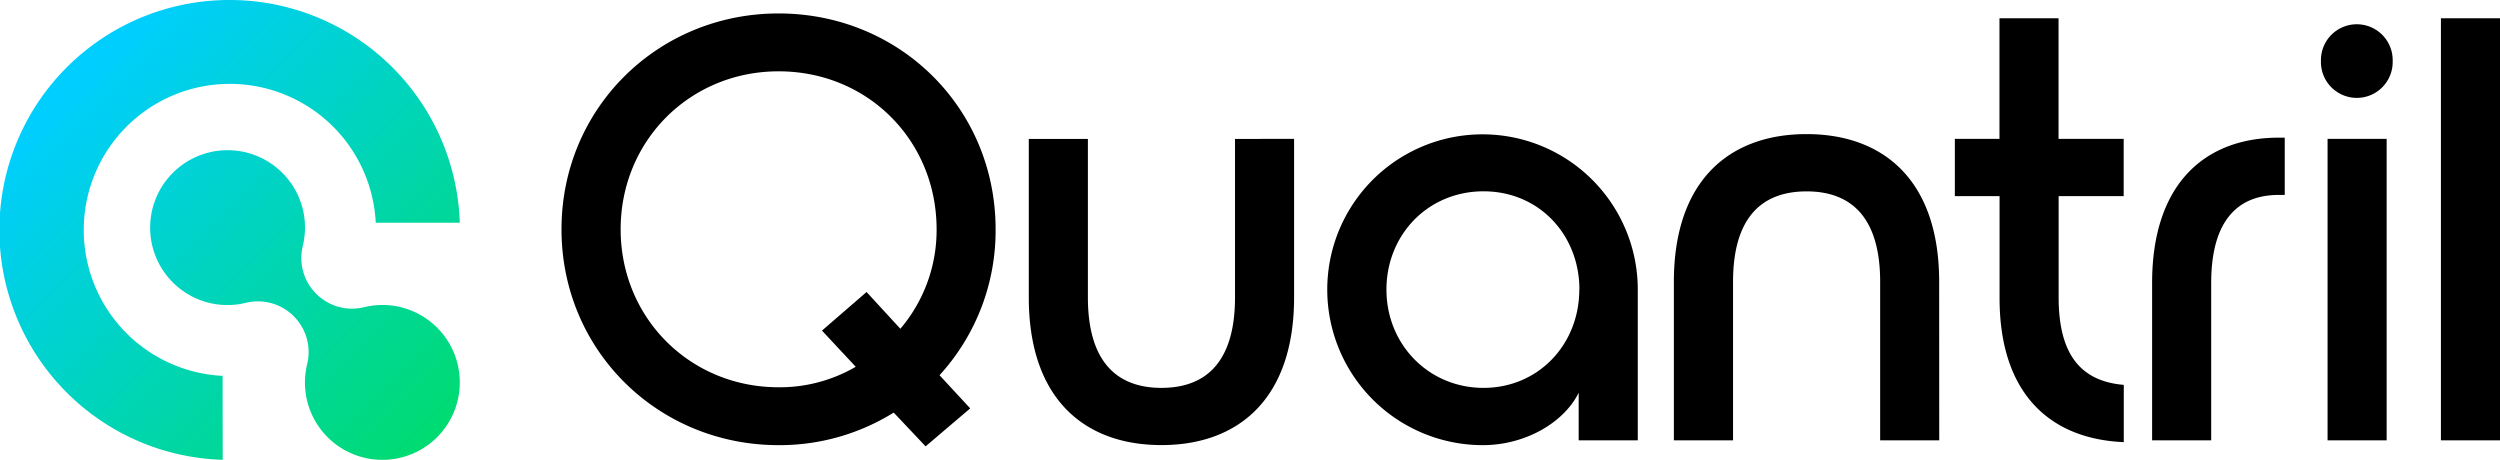 <svg xmlns="http://www.w3.org/2000/svg" xmlns:xlink="http://www.w3.org/1999/xlink" data-name="Layer 1" viewBox="0 0 1041 191.46"><defs><linearGradient id="a" x1="31.7" x2="183.05" y1="31.7" y2="183.05" gradientUnits="userSpaceOnUse"><stop offset="0" stop-color="#00ceff"/><stop offset="1" stop-color="#00db70"/></linearGradient><linearGradient xlink:href="#a" id="b" x1="31.7" x2="183.05" y1="31.7" y2="183.05"/></defs><path d="M165.6 127.61a32.65 32.65 0 0 0-14.09.32 21 21 0 0 1-19.84-5.6 21 21 0 0 1-5.61-19.84 32.64 32.64 0 0 0 .32-14.09 32.25 32.25 0 1 0-38 38 32.64 32.64 0 0 0 14.09-.32 21 21 0 0 1 19.85 5.61 21 21 0 0 1 5.6 19.84 32.65 32.65 0 0 0-.32 14.09 32.25 32.25 0 1 0 38-38Z" style="fill:url(#a)"/><path d="M92.74 191.46A95.75 95.75 0 0 1 95.75 0a95.87 95.87 0 0 1 95.71 92.74h-35a60.83 60.83 0 1 0-63.77 63.77Z" style="fill:url(#b)"/><path d="M372.14 171.8a89.94 89.94 0 0 1-47.95 13.56c-50.21 0-90.38-39.42-90.38-89.88S274 5.6 324.19 5.6c50.46 0 90.38 39.42 90.38 89.88a89.19 89.19 0 0 1-23.35 60.76L404 170.05l-18.58 15.81Zm-15.81-19.08-14.06-15.06 18.57-16.07 14.07 15.31A63.38 63.38 0 0 0 390 95.48c0-36.91-28.62-65.78-65.78-65.78-36.91 0-65.78 28.87-65.78 65.78s28.87 65.78 65.78 65.78a62.74 62.74 0 0 0 32.11-8.54Zm182.53-94.9v66c0 42.18-23.1 61.51-55.24 61.51s-55.23-19.33-55.23-61.48v-66H453v66c0 25.61 11.05 37.66 30.63 37.66s30.63-12 30.63-37.66v-66Zm13.81 62.77a64.65 64.65 0 1 1 129.3 0v62.76h-24.61v-19.83c-6 12.3-22.09 21.84-39.91 21.84a64.77 64.77 0 0 1-64.78-64.77Zm105 0c0-22.85-16.82-40.93-39.93-40.93s-40.42 18.08-40.42 40.93 17.58 40.92 40.42 40.92 39.88-18.08 39.88-40.92Zm149.83 62.76h-24.6v-66c0-25.61-11-37.66-30.63-37.66s-30.63 12-30.63 37.66v66H697v-66c0-42.18 23.1-61.51 55.24-61.51s55.23 19.33 55.23 61.51Zm49.72-101.68v42.18c0 23.85 9.29 34.9 27.12 36.41v23.84c-30.13-1.25-51.72-19.58-51.72-60V81.67H814V57.82h18.58V7.61h24.6v50.21h27.12v23.85Zm38.92 36.16c0-41.68 22.34-60.51 52.72-60.51h2.51v23.85h-2.51c-17.57 0-28.12 11.3-28.12 36.66v65.52h-24.6Zm70.3-92.4a14.94 14.94 0 1 1 29.87 0 14.94 14.94 0 1 1-29.87 0Zm2.76 32.39h24.6v125.53h-24.6Zm47.2 125.53V7.61h24.6v175.74Z"/></svg>